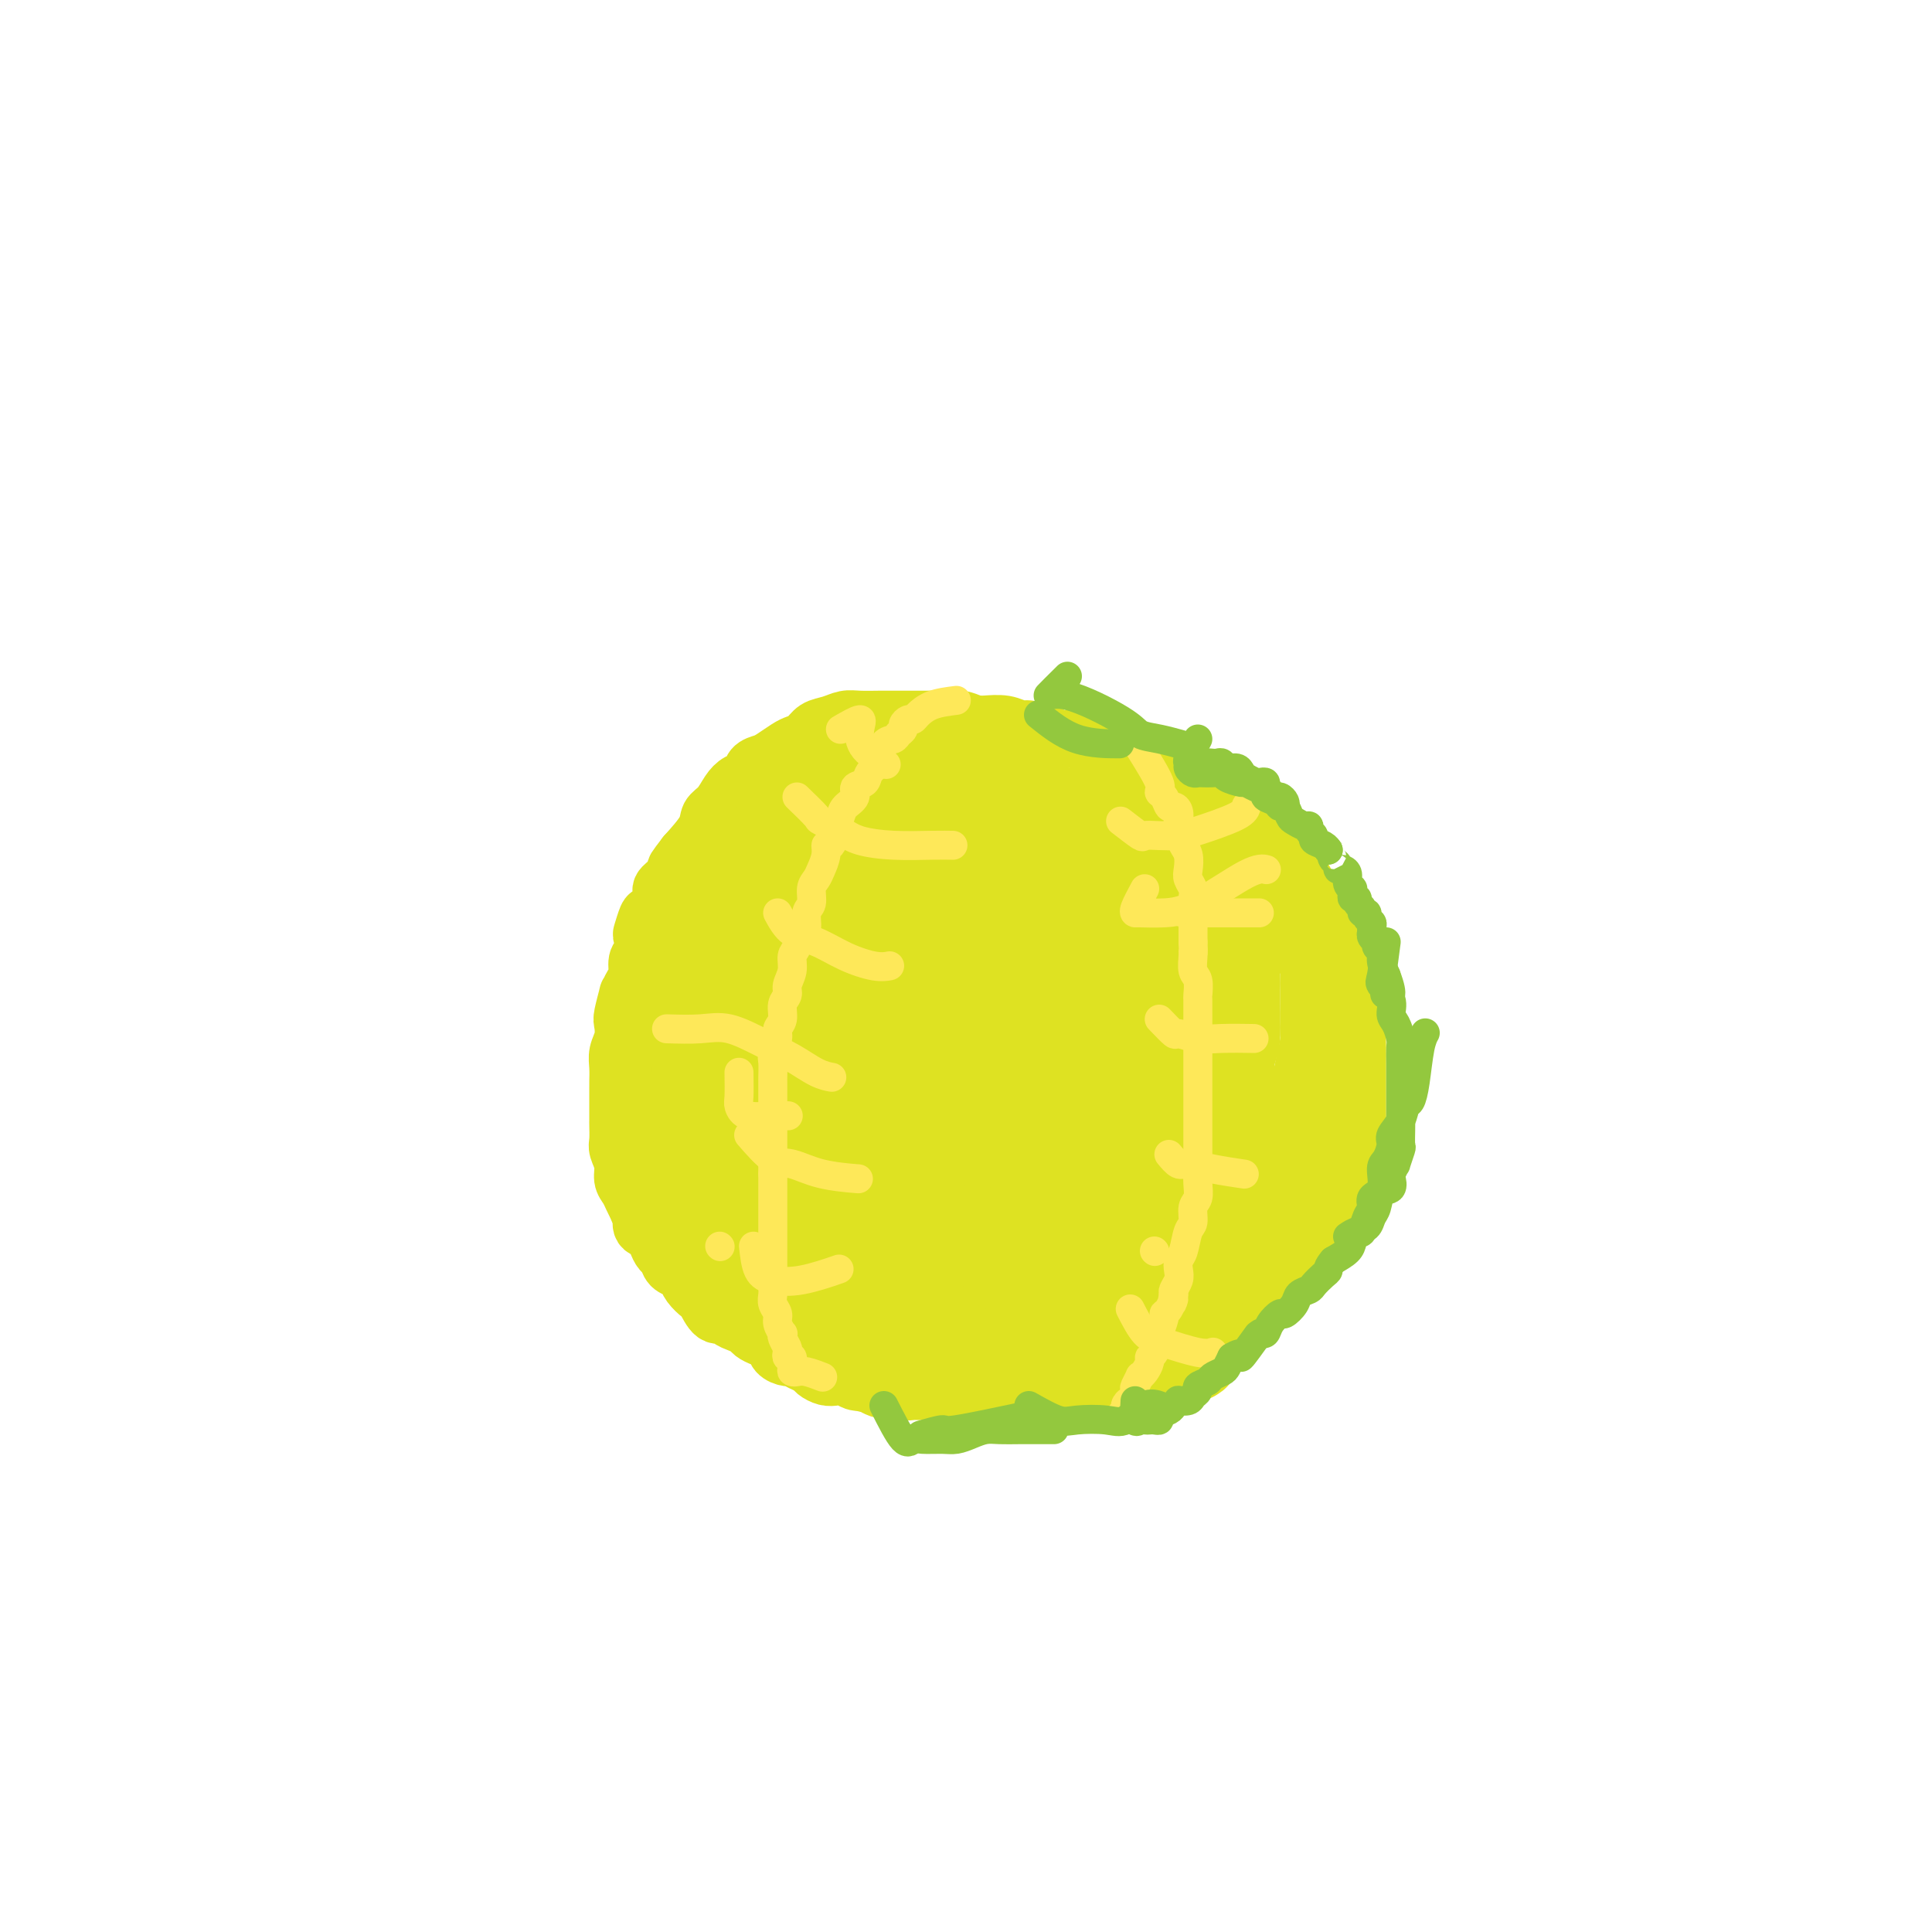 <svg viewBox='0 0 400 400' version='1.1' xmlns='http://www.w3.org/2000/svg' xmlns:xlink='http://www.w3.org/1999/xlink'><g fill='none' stroke='#DEE222' stroke-width='12' stroke-linecap='round' stroke-linejoin='round'><path d='M204,151c-1.813,-0.845 -3.627,-1.691 -5,-2c-1.373,-0.309 -2.306,-0.083 -3,0c-0.694,0.083 -1.149,0.022 -2,0c-0.851,-0.022 -2.099,-0.006 -3,0c-0.901,0.006 -1.455,0.002 -2,0c-0.545,-0.002 -1.079,-0.001 -2,0c-0.921,0.001 -2.227,0.004 -3,0c-0.773,-0.004 -1.012,-0.013 -2,0c-0.988,0.013 -2.726,0.049 -4,0c-1.274,-0.049 -2.085,-0.182 -3,0c-0.915,0.182 -1.935,0.678 -3,1c-1.065,0.322 -2.176,0.471 -3,1c-0.824,0.529 -1.361,1.437 -2,2c-0.639,0.563 -1.379,0.780 -2,1c-0.621,0.220 -1.121,0.444 -2,1c-0.879,0.556 -2.136,1.444 -3,2c-0.864,0.556 -1.334,0.781 -2,1c-0.666,0.219 -1.529,0.433 -2,1c-0.471,0.567 -0.550,1.488 -1,2c-0.450,0.512 -1.270,0.614 -2,1c-0.730,0.386 -1.370,1.057 -2,2c-0.630,0.943 -1.251,2.160 -2,3c-0.749,0.840 -1.625,1.303 -2,2c-0.375,0.697 -0.250,1.628 -1,3c-0.750,1.372 -2.375,3.186 -4,5'/><path d='M142,177c-2.593,3.370 -2.075,2.795 -2,3c0.075,0.205 -0.294,1.190 -1,2c-0.706,0.810 -1.748,1.443 -2,2c-0.252,0.557 0.286,1.036 0,2c-0.286,0.964 -1.396,2.412 -2,3c-0.604,0.588 -0.702,0.316 -1,1c-0.298,0.684 -0.797,2.323 -1,3c-0.203,0.677 -0.110,0.393 0,1c0.110,0.607 0.236,2.104 0,3c-0.236,0.896 -0.833,1.189 -1,2c-0.167,0.811 0.095,2.140 0,3c-0.095,0.860 -0.548,1.251 -1,2c-0.452,0.749 -0.905,1.856 -1,2c-0.095,0.144 0.167,-0.674 0,0c-0.167,0.674 -0.763,2.841 -1,4c-0.237,1.159 -0.116,1.311 0,2c0.116,0.689 0.227,1.914 0,3c-0.227,1.086 -0.793,2.034 -1,3c-0.207,0.966 -0.055,1.949 0,3c0.055,1.051 0.015,2.170 0,3c-0.015,0.830 -0.004,1.372 0,2c0.004,0.628 0.001,1.341 0,2c-0.001,0.659 -0.001,1.264 0,2c0.001,0.736 0.004,1.603 0,2c-0.004,0.397 -0.016,0.322 0,1c0.016,0.678 0.060,2.107 0,3c-0.060,0.893 -0.223,1.250 0,2c0.223,0.750 0.833,1.891 1,3c0.167,1.109 -0.110,2.184 0,3c0.110,0.816 0.607,1.374 1,2c0.393,0.626 0.684,1.322 1,2c0.316,0.678 0.658,1.339 1,2'/><path d='M132,250c0.874,2.507 1.060,1.775 1,2c-0.060,0.225 -0.367,1.407 0,2c0.367,0.593 1.407,0.596 2,1c0.593,0.404 0.740,1.208 1,2c0.260,0.792 0.633,1.574 1,2c0.367,0.426 0.727,0.498 1,1c0.273,0.502 0.458,1.434 1,2c0.542,0.566 1.440,0.765 2,1c0.560,0.235 0.783,0.505 1,1c0.217,0.495 0.429,1.214 1,2c0.571,0.786 1.500,1.639 2,2c0.500,0.361 0.570,0.229 1,1c0.430,0.771 1.218,2.444 2,3c0.782,0.556 1.557,-0.006 2,0c0.443,0.006 0.555,0.579 1,1c0.445,0.421 1.222,0.689 2,1c0.778,0.311 1.555,0.664 2,1c0.445,0.336 0.557,0.654 1,1c0.443,0.346 1.217,0.719 2,1c0.783,0.281 1.574,0.471 2,1c0.426,0.529 0.485,1.399 1,2c0.515,0.601 1.485,0.934 2,1c0.515,0.066 0.575,-0.136 1,0c0.425,0.136 1.216,0.611 2,1c0.784,0.389 1.561,0.692 2,1c0.439,0.308 0.540,0.622 1,1c0.460,0.378 1.278,0.819 2,1c0.722,0.181 1.348,0.100 2,0c0.652,-0.100 1.329,-0.219 2,0c0.671,0.219 1.334,0.777 2,1c0.666,0.223 1.333,0.112 2,0'/><path d='M179,286c5.153,2.388 2.535,1.358 2,1c-0.535,-0.358 1.011,-0.043 2,0c0.989,0.043 1.420,-0.186 2,0c0.580,0.186 1.309,0.786 2,1c0.691,0.214 1.344,0.043 2,0c0.656,-0.043 1.315,0.041 2,0c0.685,-0.041 1.394,-0.207 2,0c0.606,0.207 1.107,0.788 2,1c0.893,0.212 2.179,0.057 3,0c0.821,-0.057 1.177,-0.015 2,0c0.823,0.015 2.111,0.004 3,0c0.889,-0.004 1.378,-0.001 2,0c0.622,0.001 1.378,0.000 2,0c0.622,-0.000 1.110,-0.000 2,0c0.890,0.000 2.181,0.000 3,0c0.819,-0.000 1.164,-0.000 2,0c0.836,0.000 2.162,0.001 3,0c0.838,-0.001 1.187,-0.003 2,0c0.813,0.003 2.091,0.012 3,0c0.909,-0.012 1.451,-0.044 2,0c0.549,0.044 1.107,0.166 2,0c0.893,-0.166 2.122,-0.619 3,-1c0.878,-0.381 1.405,-0.690 2,-1c0.595,-0.310 1.259,-0.622 2,-1c0.741,-0.378 1.560,-0.821 2,-1c0.440,-0.179 0.502,-0.093 1,0c0.498,0.093 1.432,0.194 2,0c0.568,-0.194 0.771,-0.682 1,-1c0.229,-0.318 0.484,-0.467 1,-1c0.516,-0.533 1.293,-1.451 2,-2c0.707,-0.549 1.345,-0.728 2,-1c0.655,-0.272 1.328,-0.636 2,-1'/><path d='M246,279c3.468,-1.943 2.139,-1.801 2,-2c-0.139,-0.199 0.912,-0.739 2,-1c1.088,-0.261 2.213,-0.244 3,-1c0.787,-0.756 1.236,-2.286 2,-3c0.764,-0.714 1.842,-0.613 3,-1c1.158,-0.387 2.397,-1.262 3,-2c0.603,-0.738 0.570,-1.338 1,-2c0.430,-0.662 1.322,-1.388 2,-2c0.678,-0.612 1.141,-1.112 2,-2c0.859,-0.888 2.113,-2.163 3,-3c0.887,-0.837 1.407,-1.235 2,-2c0.593,-0.765 1.258,-1.896 2,-3c0.742,-1.104 1.562,-2.182 2,-3c0.438,-0.818 0.495,-1.377 1,-2c0.505,-0.623 1.460,-1.312 2,-2c0.540,-0.688 0.667,-1.377 1,-2c0.333,-0.623 0.874,-1.181 1,-2c0.126,-0.819 -0.162,-1.899 0,-3c0.162,-1.101 0.776,-2.224 1,-3c0.224,-0.776 0.060,-1.207 0,-2c-0.060,-0.793 -0.016,-1.948 0,-3c0.016,-1.052 0.004,-2.000 0,-3c-0.004,-1.000 -0.001,-2.053 0,-3c0.001,-0.947 0.001,-1.788 0,-3c-0.001,-1.212 -0.004,-2.795 0,-4c0.004,-1.205 0.016,-2.030 0,-3c-0.016,-0.970 -0.060,-2.083 0,-3c0.060,-0.917 0.222,-1.638 0,-3c-0.222,-1.362 -0.829,-3.367 -1,-5c-0.171,-1.633 0.094,-2.895 0,-4c-0.094,-1.105 -0.547,-2.052 -1,-3'/><path d='M279,199c-0.269,-7.497 -0.443,-3.741 -1,-3c-0.557,0.741 -1.499,-1.535 -2,-3c-0.501,-1.465 -0.561,-2.121 -1,-3c-0.439,-0.879 -1.258,-1.983 -2,-3c-0.742,-1.017 -1.408,-1.948 -2,-3c-0.592,-1.052 -1.109,-2.225 -2,-3c-0.891,-0.775 -2.154,-1.152 -3,-2c-0.846,-0.848 -1.275,-2.167 -2,-3c-0.725,-0.833 -1.747,-1.180 -3,-2c-1.253,-0.820 -2.737,-2.111 -4,-3c-1.263,-0.889 -2.304,-1.375 -3,-2c-0.696,-0.625 -1.047,-1.390 -2,-2c-0.953,-0.610 -2.509,-1.067 -4,-2c-1.491,-0.933 -2.916,-2.343 -4,-3c-1.084,-0.657 -1.826,-0.561 -3,-1c-1.174,-0.439 -2.779,-1.413 -4,-2c-1.221,-0.587 -2.059,-0.788 -3,-1c-0.941,-0.212 -1.986,-0.434 -3,-1c-1.014,-0.566 -1.999,-1.475 -3,-2c-1.001,-0.525 -2.019,-0.667 -3,-1c-0.981,-0.333 -1.925,-0.859 -3,-1c-1.075,-0.141 -2.282,0.102 -3,0c-0.718,-0.102 -0.948,-0.549 -2,-1c-1.052,-0.451 -2.925,-0.905 -4,-1c-1.075,-0.095 -1.351,0.171 -2,0c-0.649,-0.171 -1.671,-0.778 -3,-1c-1.329,-0.222 -2.964,-0.060 -4,0c-1.036,0.060 -1.471,0.016 -2,0c-0.529,-0.016 -1.151,-0.005 -2,0c-0.849,0.005 -1.924,0.002 -3,0'/><path d='M197,150c-4.220,-0.464 -2.270,-0.124 -2,0c0.270,0.124 -1.139,0.031 -2,0c-0.861,-0.031 -1.175,-0.002 -2,0c-0.825,0.002 -2.160,-0.023 -3,0c-0.840,0.023 -1.184,0.096 -2,0c-0.816,-0.096 -2.105,-0.360 -3,0c-0.895,0.360 -1.395,1.343 -2,2c-0.605,0.657 -1.315,0.986 -2,1c-0.685,0.014 -1.343,-0.287 -2,0c-0.657,0.287 -1.311,1.162 -2,2c-0.689,0.838 -1.411,1.641 -2,2c-0.589,0.359 -1.045,0.275 -2,1c-0.955,0.725 -2.411,2.258 -3,3c-0.589,0.742 -0.313,0.693 -1,1c-0.687,0.307 -2.337,0.969 -3,2c-0.663,1.031 -0.337,2.430 -1,3c-0.663,0.570 -2.314,0.312 -3,1c-0.686,0.688 -0.407,2.324 -1,3c-0.593,0.676 -2.060,0.394 -3,1c-0.940,0.606 -1.355,2.101 -2,3c-0.645,0.899 -1.520,1.204 -2,2c-0.480,0.796 -0.566,2.085 -1,3c-0.434,0.915 -1.216,1.457 -2,2c-0.784,0.543 -1.571,1.089 -2,2c-0.429,0.911 -0.500,2.188 -1,3c-0.500,0.812 -1.429,1.158 -2,2c-0.571,0.842 -0.786,2.182 -1,3c-0.214,0.818 -0.429,1.116 -1,2c-0.571,0.884 -1.500,2.353 -2,3c-0.500,0.647 -0.571,0.470 -1,1c-0.429,0.530 -1.214,1.765 -2,3'/><path d='M137,201c-4.134,6.054 -0.968,2.689 0,2c0.968,-0.689 -0.262,1.299 -1,3c-0.738,1.701 -0.982,3.116 -1,4c-0.018,0.884 0.191,1.238 0,2c-0.191,0.762 -0.783,1.933 -1,3c-0.217,1.067 -0.058,2.032 0,3c0.058,0.968 0.016,1.940 0,3c-0.016,1.060 -0.004,2.208 0,3c0.004,0.792 0.001,1.228 0,2c-0.001,0.772 -0.000,1.879 0,3c0.000,1.121 -0.000,2.255 0,3c0.000,0.745 0.002,1.100 0,2c-0.002,0.900 -0.007,2.343 0,3c0.007,0.657 0.027,0.527 0,1c-0.027,0.473 -0.100,1.550 0,2c0.100,0.450 0.373,0.275 1,1c0.627,0.725 1.608,2.350 2,3c0.392,0.650 0.196,0.325 0,0'/></g>
<g fill='none' stroke='#DEE222' stroke-width='20' stroke-linecap='round' stroke-linejoin='round'><path d='M221,175c-1.104,-2.840 -2.208,-5.680 -4,-7c-1.792,-1.320 -4.272,-1.121 -7,-1c-2.728,0.121 -5.702,0.162 -9,0c-3.298,-0.162 -6.918,-0.527 -10,0c-3.082,0.527 -5.625,1.946 -8,4c-2.375,2.054 -4.583,4.742 -7,8c-2.417,3.258 -5.043,7.086 -7,10c-1.957,2.914 -3.243,4.915 -4,8c-0.757,3.085 -0.984,7.256 -1,11c-0.016,3.744 0.178,7.063 0,10c-0.178,2.937 -0.728,5.493 0,8c0.728,2.507 2.732,4.964 5,7c2.268,2.036 4.798,3.652 8,5c3.202,1.348 7.074,2.428 11,3c3.926,0.572 7.905,0.636 12,0c4.095,-0.636 8.306,-1.974 12,-4c3.694,-2.026 6.870,-4.741 10,-7c3.130,-2.259 6.214,-4.061 8,-6c1.786,-1.939 2.274,-4.015 3,-6c0.726,-1.985 1.690,-3.880 2,-5c0.310,-1.120 -0.035,-1.464 0,-2c0.035,-0.536 0.451,-1.263 0,-3c-0.451,-1.737 -1.769,-4.482 -4,-7c-2.231,-2.518 -5.374,-4.808 -8,-7c-2.626,-2.192 -4.734,-4.286 -8,-6c-3.266,-1.714 -7.689,-3.047 -11,-4c-3.311,-0.953 -5.509,-1.526 -9,-2c-3.491,-0.474 -8.276,-0.849 -12,0c-3.724,0.849 -6.387,2.921 -9,5c-2.613,2.079 -5.175,4.165 -7,7c-1.825,2.835 -2.912,6.417 -4,10'/><path d='M163,204c-1.046,3.073 -1.661,5.755 -2,9c-0.339,3.245 -0.404,7.054 0,10c0.404,2.946 1.275,5.028 3,7c1.725,1.972 4.304,3.832 7,5c2.696,1.168 5.511,1.643 9,2c3.489,0.357 7.654,0.595 12,0c4.346,-0.595 8.873,-2.023 13,-4c4.127,-1.977 7.855,-4.504 10,-6c2.145,-1.496 2.708,-1.962 5,-4c2.292,-2.038 6.314,-5.648 8,-8c1.686,-2.352 1.037,-3.446 1,-5c-0.037,-1.554 0.538,-3.569 0,-6c-0.538,-2.431 -2.190,-5.277 -4,-7c-1.810,-1.723 -3.780,-2.324 -5,-3c-1.220,-0.676 -1.692,-1.426 -5,-2c-3.308,-0.574 -9.453,-0.973 -15,-1c-5.547,-0.027 -10.497,0.319 -15,2c-4.503,1.681 -8.561,4.697 -12,8c-3.439,3.303 -6.261,6.892 -8,10c-1.739,3.108 -2.396,5.735 -3,8c-0.604,2.265 -1.157,4.167 -1,6c0.157,1.833 1.023,3.597 3,5c1.977,1.403 5.066,2.446 10,3c4.934,0.554 11.712,0.619 16,0c4.288,-0.619 6.086,-1.920 8,-3c1.914,-1.080 3.943,-1.937 8,-4c4.057,-2.063 10.143,-5.333 15,-8c4.857,-2.667 8.484,-4.732 11,-7c2.516,-2.268 3.920,-4.737 5,-7c1.080,-2.263 1.836,-4.318 2,-6c0.164,-1.682 -0.264,-2.991 -3,-5c-2.736,-2.009 -7.782,-4.717 -11,-6c-3.218,-1.283 -4.609,-1.142 -6,-1'/><path d='M219,186c-7.335,-0.771 -17.172,0.803 -24,4c-6.828,3.197 -10.648,8.019 -14,12c-3.352,3.981 -6.238,7.123 -8,10c-1.762,2.877 -2.402,5.489 -3,8c-0.598,2.511 -1.156,4.919 0,7c1.156,2.081 4.025,3.833 7,5c2.975,1.167 6.055,1.748 11,2c4.945,0.252 11.757,0.175 16,0c4.243,-0.175 5.919,-0.449 8,-1c2.081,-0.551 4.566,-1.380 7,-3c2.434,-1.620 4.816,-4.033 7,-6c2.184,-1.967 4.169,-3.490 5,-5c0.831,-1.510 0.507,-3.008 0,-4c-0.507,-0.992 -1.199,-1.480 -2,-2c-0.801,-0.520 -1.712,-1.074 -4,-2c-2.288,-0.926 -5.953,-2.223 -10,-3c-4.047,-0.777 -8.475,-1.032 -13,-1c-4.525,0.032 -9.145,0.351 -12,1c-2.855,0.649 -3.943,1.629 -5,2c-1.057,0.371 -2.084,0.133 -4,1c-1.916,0.867 -4.722,2.839 -6,4c-1.278,1.161 -1.028,1.513 -1,2c0.028,0.487 -0.167,1.111 0,2c0.167,0.889 0.695,2.044 3,3c2.305,0.956 6.389,1.712 11,2c4.611,0.288 9.751,0.109 15,0c5.249,-0.109 10.608,-0.147 15,-1c4.392,-0.853 7.819,-2.523 11,-4c3.181,-1.477 6.118,-2.763 8,-4c1.882,-1.237 2.711,-2.424 3,-3c0.289,-0.576 0.039,-0.540 0,-1c-0.039,-0.460 0.132,-1.417 0,-2c-0.132,-0.583 -0.566,-0.791 -1,-1'/><path d='M239,208c-0.263,-1.246 -1.920,-0.859 -4,-2c-2.080,-1.141 -4.583,-3.808 -8,-6c-3.417,-2.192 -7.748,-3.909 -12,-5c-4.252,-1.091 -8.424,-1.556 -13,-2c-4.576,-0.444 -9.555,-0.868 -13,-1c-3.445,-0.132 -5.357,0.028 -8,0c-2.643,-0.028 -6.018,-0.244 -8,0c-1.982,0.244 -2.572,0.948 -3,2c-0.428,1.052 -0.694,2.454 -1,4c-0.306,1.546 -0.652,3.237 0,5c0.652,1.763 2.302,3.598 4,5c1.698,1.402 3.445,2.371 6,3c2.555,0.629 5.920,0.918 8,1c2.080,0.082 2.876,-0.043 4,0c1.124,0.043 2.577,0.254 4,0c1.423,-0.254 2.815,-0.972 4,-2c1.185,-1.028 2.164,-2.364 3,-4c0.836,-1.636 1.531,-3.571 2,-5c0.469,-1.429 0.714,-2.353 1,-4c0.286,-1.647 0.612,-4.019 1,-6c0.388,-1.981 0.836,-3.572 1,-5c0.164,-1.428 0.044,-2.692 0,-4c-0.044,-1.308 -0.012,-2.660 0,-4c0.012,-1.340 0.003,-2.667 0,-4c-0.003,-1.333 0.001,-2.673 0,-4c-0.001,-1.327 -0.007,-2.642 0,-4c0.007,-1.358 0.027,-2.760 0,-4c-0.027,-1.240 -0.100,-2.318 0,-3c0.100,-0.682 0.372,-0.967 0,-1c-0.372,-0.033 -1.388,0.187 -2,0c-0.612,-0.187 -0.819,-0.781 -1,-1c-0.181,-0.219 -0.338,-0.063 -1,0c-0.662,0.063 -1.831,0.031 -3,0'/><path d='M200,157c-1.575,-0.362 -2.012,-0.267 -3,0c-0.988,0.267 -2.525,0.707 -4,1c-1.475,0.293 -2.887,0.437 -4,1c-1.113,0.563 -1.928,1.543 -3,2c-1.072,0.457 -2.400,0.392 -4,1c-1.600,0.608 -3.471,1.888 -5,3c-1.529,1.112 -2.716,2.054 -4,3c-1.284,0.946 -2.664,1.894 -4,3c-1.336,1.106 -2.628,2.368 -4,4c-1.372,1.632 -2.826,3.634 -4,5c-1.174,1.366 -2.069,2.094 -3,3c-0.931,0.906 -1.897,1.988 -3,3c-1.103,1.012 -2.342,1.952 -3,3c-0.658,1.048 -0.736,2.204 -1,3c-0.264,0.796 -0.716,1.231 -1,2c-0.284,0.769 -0.402,1.871 -1,3c-0.598,1.129 -1.677,2.283 -2,3c-0.323,0.717 0.111,0.996 0,2c-0.111,1.004 -0.765,2.735 -1,4c-0.235,1.265 -0.049,2.066 0,3c0.049,0.934 -0.039,2.001 0,3c0.039,0.999 0.207,1.931 0,3c-0.207,1.069 -0.787,2.276 -1,3c-0.213,0.724 -0.057,0.964 0,2c0.057,1.036 0.015,2.868 0,4c-0.015,1.132 -0.004,1.562 0,2c0.004,0.438 0.001,0.882 0,2c-0.001,1.118 -0.000,2.908 0,4c0.000,1.092 0.000,1.486 0,2c-0.000,0.514 -0.000,1.147 0,2c0.000,0.853 0.000,1.927 0,3'/><path d='M145,239c-0.154,5.414 -0.037,2.447 0,2c0.037,-0.447 -0.004,1.624 0,3c0.004,1.376 0.053,2.058 0,3c-0.053,0.942 -0.207,2.144 0,3c0.207,0.856 0.776,1.366 1,2c0.224,0.634 0.103,1.392 0,2c-0.103,0.608 -0.187,1.067 0,2c0.187,0.933 0.647,2.340 1,3c0.353,0.660 0.601,0.572 1,1c0.399,0.428 0.951,1.371 1,2c0.049,0.629 -0.404,0.942 0,1c0.404,0.058 1.666,-0.139 2,0c0.334,0.139 -0.261,0.616 0,1c0.261,0.384 1.378,0.677 2,1c0.622,0.323 0.748,0.677 1,1c0.252,0.323 0.631,0.615 1,1c0.369,0.385 0.728,0.862 1,1c0.272,0.138 0.458,-0.065 1,0c0.542,0.065 1.441,0.397 2,1c0.559,0.603 0.779,1.476 1,2c0.221,0.524 0.444,0.700 1,1c0.556,0.300 1.443,0.724 2,1c0.557,0.276 0.782,0.402 1,1c0.218,0.598 0.429,1.666 1,2c0.571,0.334 1.504,-0.065 2,0c0.496,0.065 0.556,0.596 1,1c0.444,0.404 1.271,0.683 2,1c0.729,0.317 1.360,0.673 2,1c0.640,0.327 1.288,0.627 2,1c0.712,0.373 1.489,0.821 2,1c0.511,0.179 0.755,0.090 1,0'/><path d='M177,281c4.917,2.935 3.209,0.771 3,0c-0.209,-0.771 1.083,-0.150 2,0c0.917,0.150 1.461,-0.171 2,0c0.539,0.171 1.074,0.834 2,1c0.926,0.166 2.242,-0.166 3,0c0.758,0.166 0.958,0.828 2,1c1.042,0.172 2.925,-0.146 4,0c1.075,0.146 1.341,0.757 2,1c0.659,0.243 1.713,0.118 3,0c1.287,-0.118 2.809,-0.228 4,0c1.191,0.228 2.051,0.793 3,1c0.949,0.207 1.986,0.055 3,0c1.014,-0.055 2.004,-0.015 3,0c0.996,0.015 1.999,0.004 3,0c1.001,-0.004 1.999,-0.001 3,0c1.001,0.001 2.005,0.001 3,0c0.995,-0.001 1.982,-0.001 3,0c1.018,0.001 2.068,0.003 3,0c0.932,-0.003 1.746,-0.013 3,0c1.254,0.013 2.949,0.047 4,0c1.051,-0.047 1.458,-0.177 3,-1c1.542,-0.823 4.218,-2.341 6,-3c1.782,-0.659 2.669,-0.460 3,-1c0.331,-0.540 0.105,-1.819 1,-3c0.895,-1.181 2.912,-2.263 4,-3c1.088,-0.737 1.247,-1.128 2,-2c0.753,-0.872 2.099,-2.223 3,-3c0.901,-0.777 1.358,-0.978 2,-2c0.642,-1.022 1.469,-2.863 2,-4c0.531,-1.137 0.765,-1.568 1,-2'/><path d='M262,261c2.643,-3.480 1.750,-2.682 2,-3c0.250,-0.318 1.643,-1.754 2,-3c0.357,-1.246 -0.321,-2.304 0,-3c0.321,-0.696 1.640,-1.032 2,-2c0.360,-0.968 -0.240,-2.569 0,-4c0.240,-1.431 1.321,-2.692 2,-4c0.679,-1.308 0.955,-2.663 1,-4c0.045,-1.337 -0.142,-2.658 0,-4c0.142,-1.342 0.612,-2.707 1,-4c0.388,-1.293 0.692,-2.513 1,-4c0.308,-1.487 0.618,-3.241 1,-5c0.382,-1.759 0.834,-3.524 1,-5c0.166,-1.476 0.045,-2.665 0,-4c-0.045,-1.335 -0.014,-2.818 0,-4c0.014,-1.182 0.011,-2.064 0,-3c-0.011,-0.936 -0.029,-1.927 0,-3c0.029,-1.073 0.107,-2.230 0,-3c-0.107,-0.770 -0.399,-1.155 -1,-2c-0.601,-0.845 -1.511,-2.152 -2,-3c-0.489,-0.848 -0.557,-1.238 -1,-2c-0.443,-0.762 -1.262,-1.895 -2,-3c-0.738,-1.105 -1.394,-2.180 -2,-3c-0.606,-0.820 -1.162,-1.385 -2,-2c-0.838,-0.615 -1.958,-1.282 -3,-2c-1.042,-0.718 -2.007,-1.488 -3,-2c-0.993,-0.512 -2.015,-0.767 -3,-1c-0.985,-0.233 -1.934,-0.444 -3,-1c-1.066,-0.556 -2.248,-1.457 -3,-2c-0.752,-0.543 -1.072,-0.726 -2,-1c-0.928,-0.274 -2.464,-0.637 -4,-1'/><path d='M244,174c-3.864,-1.936 -3.025,-1.776 -3,-2c0.025,-0.224 -0.763,-0.830 -2,-1c-1.237,-0.170 -2.921,0.098 -4,0c-1.079,-0.098 -1.553,-0.562 -2,-1c-0.447,-0.438 -0.866,-0.849 -2,-1c-1.134,-0.151 -2.982,-0.040 -4,0c-1.018,0.040 -1.207,0.011 -2,0c-0.793,-0.011 -2.190,-0.003 -3,0c-0.810,0.003 -1.035,-0.000 -2,0c-0.965,0.000 -2.672,0.003 -4,0c-1.328,-0.003 -2.276,-0.011 -3,0c-0.724,0.011 -1.224,0.040 -2,0c-0.776,-0.040 -1.827,-0.151 -3,0c-1.173,0.151 -2.468,0.564 -3,1c-0.532,0.436 -0.302,0.895 -1,1c-0.698,0.105 -2.323,-0.143 -3,0c-0.677,0.143 -0.407,0.676 -1,1c-0.593,0.324 -2.050,0.439 -3,1c-0.950,0.561 -1.394,1.568 -2,2c-0.606,0.432 -1.374,0.290 -2,1c-0.626,0.710 -1.112,2.273 -2,3c-0.888,0.727 -2.180,0.620 -3,1c-0.820,0.380 -1.167,1.248 -2,2c-0.833,0.752 -2.151,1.387 -3,2c-0.849,0.613 -1.227,1.205 -2,2c-0.773,0.795 -1.939,1.793 -3,3c-1.061,1.207 -2.016,2.622 -3,4c-0.984,1.378 -1.996,2.717 -3,4c-1.004,1.283 -2.001,2.509 -3,4c-0.999,1.491 -1.999,3.245 -3,5'/><path d='M166,206c-3.165,4.053 -2.578,3.185 -3,4c-0.422,0.815 -1.853,3.313 -3,5c-1.147,1.687 -2.009,2.562 -3,4c-0.991,1.438 -2.112,3.438 -3,5c-0.888,1.562 -1.544,2.687 -2,4c-0.456,1.313 -0.711,2.813 -1,4c-0.289,1.187 -0.613,2.062 -1,3c-0.387,0.938 -0.836,1.938 -1,3c-0.164,1.062 -0.041,2.185 0,3c0.041,0.815 0.000,1.321 0,2c-0.000,0.679 0.040,1.532 0,2c-0.040,0.468 -0.161,0.552 0,1c0.161,0.448 0.605,1.261 1,2c0.395,0.739 0.743,1.405 1,2c0.257,0.595 0.424,1.118 1,2c0.576,0.882 1.562,2.124 2,3c0.438,0.876 0.329,1.386 1,2c0.671,0.614 2.122,1.333 3,2c0.878,0.667 1.184,1.283 2,2c0.816,0.717 2.142,1.535 3,2c0.858,0.465 1.249,0.576 2,1c0.751,0.424 1.862,1.160 3,2c1.138,0.840 2.301,1.783 3,2c0.699,0.217 0.933,-0.293 2,0c1.067,0.293 2.968,1.388 4,2c1.032,0.612 1.194,0.741 2,1c0.806,0.259 2.257,0.647 3,1c0.743,0.353 0.777,0.672 2,1c1.223,0.328 3.635,0.665 5,1c1.365,0.335 1.682,0.667 2,1'/><path d='M191,275c5.089,2.083 3.812,1.290 4,1c0.188,-0.290 1.842,-0.079 3,0c1.158,0.079 1.820,0.024 3,0c1.180,-0.024 2.878,-0.017 4,0c1.122,0.017 1.670,0.046 3,0c1.330,-0.046 3.444,-0.165 5,0c1.556,0.165 2.554,0.614 4,0c1.446,-0.614 3.339,-2.290 5,-3c1.661,-0.710 3.090,-0.455 5,-1c1.910,-0.545 4.301,-1.891 6,-3c1.699,-1.109 2.706,-1.979 4,-3c1.294,-1.021 2.875,-2.191 4,-3c1.125,-0.809 1.794,-1.256 3,-2c1.206,-0.744 2.950,-1.783 4,-3c1.050,-1.217 1.406,-2.611 2,-4c0.594,-1.389 1.426,-2.772 2,-4c0.574,-1.228 0.890,-2.299 1,-3c0.110,-0.701 0.015,-1.032 0,-2c-0.015,-0.968 0.048,-2.575 0,-4c-0.048,-1.425 -0.209,-2.670 0,-4c0.209,-1.330 0.788,-2.745 1,-4c0.212,-1.255 0.056,-2.348 0,-3c-0.056,-0.652 -0.011,-0.862 0,-2c0.011,-1.138 -0.011,-3.204 0,-4c0.011,-0.796 0.056,-0.324 0,-1c-0.056,-0.676 -0.211,-2.502 0,-4c0.211,-1.498 0.789,-2.670 1,-4c0.211,-1.330 0.057,-2.818 0,-4c-0.057,-1.182 -0.015,-2.059 0,-3c0.015,-0.941 0.004,-1.946 0,-3c-0.004,-1.054 -0.001,-2.158 0,-3c0.001,-0.842 0.001,-1.421 0,-2'/><path d='M255,200c0.370,-7.906 0.294,-4.171 0,-3c-0.294,1.171 -0.808,-0.222 -1,-1c-0.192,-0.778 -0.062,-0.941 -1,-1c-0.938,-0.059 -2.942,-0.014 -4,0c-1.058,0.014 -1.168,-0.004 -2,0c-0.832,0.004 -2.386,0.032 -3,0c-0.614,-0.032 -0.289,-0.122 -1,0c-0.711,0.122 -2.458,0.455 -4,1c-1.542,0.545 -2.879,1.301 -4,2c-1.121,0.699 -2.025,1.341 -3,2c-0.975,0.659 -2.020,1.335 -3,2c-0.980,0.665 -1.894,1.321 -3,2c-1.106,0.679 -2.405,1.383 -4,2c-1.595,0.617 -3.486,1.148 -6,2c-2.514,0.852 -5.651,2.024 -8,3c-2.349,0.976 -3.909,1.755 -6,3c-2.091,1.245 -4.713,2.956 -7,4c-2.287,1.044 -4.241,1.419 -6,2c-1.759,0.581 -3.325,1.367 -5,2c-1.675,0.633 -3.461,1.114 -5,2c-1.539,0.886 -2.832,2.177 -4,3c-1.168,0.823 -2.212,1.178 -3,2c-0.788,0.822 -1.321,2.111 -2,3c-0.679,0.889 -1.502,1.377 -2,2c-0.498,0.623 -0.669,1.379 -1,2c-0.331,0.621 -0.821,1.107 -1,2c-0.179,0.893 -0.046,2.193 0,3c0.046,0.807 0.004,1.119 0,2c-0.004,0.881 0.030,2.329 0,3c-0.030,0.671 -0.123,0.565 0,1c0.123,0.435 0.464,1.410 1,2c0.536,0.590 1.268,0.795 2,1'/><path d='M169,250c1.274,1.973 2.960,0.907 4,1c1.040,0.093 1.434,1.345 2,2c0.566,0.655 1.305,0.712 2,1c0.695,0.288 1.347,0.808 2,1c0.653,0.192 1.307,0.057 2,0c0.693,-0.057 1.425,-0.036 2,0c0.575,0.036 0.992,0.088 2,0c1.008,-0.088 2.607,-0.317 4,0c1.393,0.317 2.579,1.180 4,2c1.421,0.820 3.078,1.597 5,2c1.922,0.403 4.110,0.434 6,1c1.890,0.566 3.483,1.668 5,2c1.517,0.332 2.957,-0.107 4,0c1.043,0.107 1.689,0.759 3,1c1.311,0.241 3.289,0.070 5,0c1.711,-0.070 3.157,-0.040 5,0c1.843,0.040 4.084,0.089 6,0c1.916,-0.089 3.507,-0.316 5,-1c1.493,-0.684 2.887,-1.825 4,-3c1.113,-1.175 1.944,-2.383 3,-4c1.056,-1.617 2.335,-3.642 3,-5c0.665,-1.358 0.714,-2.050 1,-3c0.286,-0.950 0.810,-2.157 1,-3c0.190,-0.843 0.047,-1.322 0,-2c-0.047,-0.678 0.001,-1.555 0,-2c-0.001,-0.445 -0.051,-0.459 0,-1c0.051,-0.541 0.202,-1.609 0,-2c-0.202,-0.391 -0.758,-0.105 -1,0c-0.242,0.105 -0.169,0.028 -1,0c-0.831,-0.028 -2.567,-0.006 -3,0c-0.433,0.006 0.436,-0.004 0,0c-0.436,0.004 -2.179,0.022 -3,0c-0.821,-0.022 -0.721,-0.083 -1,0c-0.279,0.083 -0.937,0.309 -2,1c-1.063,0.691 -2.532,1.845 -4,3'/><path d='M234,241c-2.744,0.464 -2.103,-0.375 -3,0c-0.897,0.375 -3.332,1.965 -5,3c-1.668,1.035 -2.570,1.513 -4,2c-1.430,0.487 -3.388,0.981 -5,2c-1.612,1.019 -2.877,2.564 -4,4c-1.123,1.436 -2.104,2.763 -3,4c-0.896,1.237 -1.708,2.383 -2,3c-0.292,0.617 -0.064,0.705 0,1c0.064,0.295 -0.035,0.798 0,1c0.035,0.202 0.205,0.103 1,0c0.795,-0.103 2.214,-0.210 4,-1c1.786,-0.790 3.939,-2.262 7,-4c3.061,-1.738 7.030,-3.740 11,-6c3.970,-2.260 7.940,-4.777 11,-7c3.060,-2.223 5.211,-4.151 7,-6c1.789,-1.849 3.218,-3.619 4,-5c0.782,-1.381 0.917,-2.373 1,-3c0.083,-0.627 0.115,-0.889 0,-1c-0.115,-0.111 -0.377,-0.073 -1,0c-0.623,0.073 -1.609,0.179 -3,0c-1.391,-0.179 -3.188,-0.645 -5,0c-1.812,0.645 -3.638,2.400 -6,4c-2.362,1.600 -5.260,3.045 -8,5c-2.740,1.955 -5.321,4.419 -7,6c-1.679,1.581 -2.455,2.280 -3,3c-0.545,0.720 -0.857,1.461 -1,2c-0.143,0.539 -0.115,0.876 0,1c0.115,0.124 0.319,0.035 1,0c0.681,-0.035 1.841,-0.018 3,0'/><path d='M224,249c1.321,0.080 2.623,0.279 4,0c1.377,-0.279 2.829,-1.037 4,-2c1.171,-0.963 2.060,-2.130 4,-4c1.940,-1.870 4.931,-4.443 7,-7c2.069,-2.557 3.218,-5.097 5,-8c1.782,-2.903 4.199,-6.167 5,-9c0.801,-2.833 -0.013,-5.234 0,-7c0.013,-1.766 0.854,-2.896 1,-5c0.146,-2.104 -0.402,-5.183 -1,-7c-0.598,-1.817 -1.245,-2.374 -2,-3c-0.755,-0.626 -1.617,-1.321 -2,-2c-0.383,-0.679 -0.287,-1.341 -1,-2c-0.713,-0.659 -2.233,-1.313 -3,-2c-0.767,-0.687 -0.780,-1.406 -1,-2c-0.220,-0.594 -0.649,-1.062 -1,-2c-0.351,-0.938 -0.626,-2.345 -1,-3c-0.374,-0.655 -0.847,-0.559 -1,-1c-0.153,-0.441 0.014,-1.421 0,-2c-0.014,-0.579 -0.211,-0.757 0,-1c0.211,-0.243 0.829,-0.551 1,0c0.171,0.551 -0.105,1.963 0,3c0.105,1.037 0.592,1.701 1,3c0.408,1.299 0.738,3.235 1,5c0.262,1.765 0.455,3.360 1,5c0.545,1.640 1.441,3.326 2,5c0.559,1.674 0.779,3.337 1,5'/><path d='M248,206c1.082,4.715 0.286,4.004 0,5c-0.286,0.996 -0.063,3.701 0,6c0.063,2.299 -0.035,4.194 0,7c0.035,2.806 0.202,6.525 0,10c-0.202,3.475 -0.772,6.707 -1,8c-0.228,1.293 -0.114,0.646 0,0'/></g>
<g fill='none' stroke='#FEE859' stroke-width='6' stroke-linecap='round' stroke-linejoin='round'><path d='M236,155c1.714,2.746 3.429,5.492 4,7c0.571,1.508 -0.001,1.779 0,2c0.001,0.221 0.575,0.392 1,1c0.425,0.608 0.701,1.652 1,2c0.299,0.348 0.620,-0.001 1,0c0.380,0.001 0.819,0.353 1,1c0.181,0.647 0.105,1.590 0,2c-0.105,0.410 -0.238,0.288 0,1c0.238,0.712 0.847,2.260 1,3c0.153,0.740 -0.151,0.674 0,1c0.151,0.326 0.759,1.045 1,2c0.241,0.955 0.117,2.146 0,3c-0.117,0.854 -0.228,1.369 0,2c0.228,0.631 0.793,1.376 1,2c0.207,0.624 0.055,1.126 0,2c-0.055,0.874 -0.015,2.121 0,3c0.015,0.879 0.004,1.391 0,2c-0.004,0.609 -0.001,1.317 0,2c0.001,0.683 0.001,1.342 0,2'/><path d='M247,195c0.150,3.220 0.026,2.271 0,2c-0.026,-0.271 0.046,0.135 0,1c-0.046,0.865 -0.208,2.190 0,3c0.208,0.810 0.788,1.104 1,2c0.212,0.896 0.057,2.394 0,3c-0.057,0.606 -0.015,0.322 0,1c0.015,0.678 0.004,2.320 0,3c-0.004,0.680 -0.001,0.398 0,1c0.001,0.602 0.000,2.086 0,3c-0.000,0.914 -0.000,1.257 0,2c0.000,0.743 0.000,1.887 0,3c-0.000,1.113 -0.000,2.194 0,3c0.000,0.806 0.000,1.336 0,2c-0.000,0.664 -0.000,1.461 0,3c0.000,1.539 0.000,3.819 0,5c-0.000,1.181 -0.000,1.264 0,2c0.000,0.736 0.001,2.127 0,3c-0.001,0.873 -0.004,1.230 0,2c0.004,0.770 0.016,1.954 0,3c-0.016,1.046 -0.060,1.955 0,3c0.060,1.045 0.224,2.227 0,3c-0.224,0.773 -0.834,1.138 -1,2c-0.166,0.862 0.113,2.223 0,3c-0.113,0.777 -0.618,0.970 -1,2c-0.382,1.030 -0.642,2.895 -1,4c-0.358,1.105 -0.814,1.448 -1,2c-0.186,0.552 -0.101,1.313 0,2c0.101,0.687 0.220,1.300 0,2c-0.220,0.700 -0.777,1.486 -1,2c-0.223,0.514 -0.111,0.757 0,1'/><path d='M243,268c-0.730,3.214 -0.056,1.251 0,1c0.056,-0.251 -0.506,1.212 -1,2c-0.494,0.788 -0.920,0.901 -1,1c-0.080,0.099 0.185,0.184 0,1c-0.185,0.816 -0.819,2.364 -1,3c-0.181,0.636 0.092,0.359 0,1c-0.092,0.641 -0.551,2.200 -1,3c-0.449,0.800 -0.890,0.839 -1,1c-0.110,0.161 0.110,0.442 0,1c-0.110,0.558 -0.552,1.391 -1,2c-0.448,0.609 -0.904,0.994 -1,1c-0.096,0.006 0.168,-0.367 0,0c-0.168,0.367 -0.767,1.474 -1,2c-0.233,0.526 -0.100,0.470 0,1c0.100,0.530 0.166,1.647 0,2c-0.166,0.353 -0.565,-0.059 -1,0c-0.435,0.059 -0.905,0.590 -1,1c-0.095,0.410 0.184,0.698 0,1c-0.184,0.302 -0.833,0.617 -1,1c-0.167,0.383 0.147,0.834 0,1c-0.147,0.166 -0.756,0.047 -1,0c-0.244,-0.047 -0.122,-0.024 0,0'/><path d='M198,145c-1.798,0.228 -3.596,0.456 -5,1c-1.404,0.544 -2.414,1.403 -3,2c-0.586,0.597 -0.749,0.933 -1,1c-0.251,0.067 -0.591,-0.136 -1,0c-0.409,0.136 -0.886,0.612 -1,1c-0.114,0.388 0.137,0.689 0,1c-0.137,0.311 -0.662,0.632 -1,1c-0.338,0.368 -0.490,0.784 -1,1c-0.510,0.216 -1.378,0.233 -2,1c-0.622,0.767 -0.998,2.285 -1,3c-0.002,0.715 0.369,0.628 0,1c-0.369,0.372 -1.479,1.202 -2,2c-0.521,0.798 -0.454,1.565 -1,2c-0.546,0.435 -1.704,0.539 -2,1c-0.296,0.461 0.271,1.278 0,2c-0.271,0.722 -1.381,1.348 -2,2c-0.619,0.652 -0.748,1.329 -1,2c-0.252,0.671 -0.626,1.335 -1,2'/><path d='M173,171c-2.122,3.287 -0.428,1.006 0,1c0.428,-0.006 -0.410,2.264 -1,3c-0.590,0.736 -0.933,-0.061 -1,0c-0.067,0.061 0.141,0.979 0,2c-0.141,1.021 -0.630,2.145 -1,3c-0.370,0.855 -0.620,1.441 -1,2c-0.380,0.559 -0.889,1.089 -1,2c-0.111,0.911 0.178,2.201 0,3c-0.178,0.799 -0.822,1.105 -1,2c-0.178,0.895 0.111,2.378 0,3c-0.111,0.622 -0.622,0.383 -1,1c-0.378,0.617 -0.622,2.091 -1,3c-0.378,0.909 -0.890,1.254 -1,2c-0.110,0.746 0.182,1.894 0,3c-0.182,1.106 -0.837,2.169 -1,3c-0.163,0.831 0.168,1.429 0,2c-0.168,0.571 -0.833,1.116 -1,2c-0.167,0.884 0.166,2.108 0,3c-0.166,0.892 -0.829,1.451 -1,2c-0.171,0.549 0.150,1.087 0,2c-0.150,0.913 -0.772,2.201 -1,3c-0.228,0.799 -0.061,1.110 0,2c0.061,0.890 0.016,2.359 0,3c-0.016,0.641 -0.004,0.455 0,1c0.004,0.545 0.001,1.822 0,3c-0.001,1.178 -0.000,2.258 0,3c0.000,0.742 0.000,1.146 0,2c-0.000,0.854 -0.000,2.157 0,3c0.000,0.843 0.000,1.227 0,2c-0.000,0.773 -0.000,1.935 0,3c0.000,1.065 0.000,2.032 0,3'/><path d='M160,243c-0.000,4.452 -0.000,3.084 0,3c0.000,-0.084 0.000,1.118 0,2c-0.000,0.882 -0.000,1.444 0,2c0.000,0.556 0.000,1.107 0,2c-0.000,0.893 -0.000,2.127 0,3c0.000,0.873 0.000,1.385 0,2c-0.000,0.615 -0.000,1.334 0,2c0.000,0.666 0.000,1.281 0,2c-0.000,0.719 -0.001,1.544 0,2c0.001,0.456 0.004,0.545 0,1c-0.004,0.455 -0.016,1.276 0,2c0.016,0.724 0.061,1.350 0,2c-0.061,0.650 -0.226,1.322 0,2c0.226,0.678 0.844,1.360 1,2c0.156,0.640 -0.151,1.236 0,2c0.151,0.764 0.759,1.696 1,2c0.241,0.304 0.116,-0.019 0,0c-0.116,0.019 -0.224,0.382 0,1c0.224,0.618 0.778,1.493 1,2c0.222,0.507 0.111,0.647 0,1c-0.111,0.353 -0.223,0.918 0,1c0.223,0.082 0.782,-0.319 1,0c0.218,0.319 0.094,1.357 0,2c-0.094,0.643 -0.158,0.891 0,1c0.158,0.109 0.537,0.081 1,0c0.463,-0.081 1.009,-0.214 2,0c0.991,0.214 2.426,0.775 3,1c0.574,0.225 0.287,0.112 0,0'/><path d='M232,170c1.640,1.267 3.280,2.534 4,3c0.720,0.466 0.518,0.130 1,0c0.482,-0.130 1.646,-0.052 3,0c1.354,0.052 2.899,0.080 4,0c1.101,-0.080 1.759,-0.269 4,-1c2.241,-0.731 6.065,-2.005 8,-3c1.935,-0.995 1.981,-1.713 2,-2c0.019,-0.287 0.009,-0.144 0,0'/><path d='M245,189c0.828,0.000 1.656,0.000 2,0c0.344,0.000 0.206,0.000 1,0c0.794,0.000 2.522,0.000 5,0c2.478,0.000 5.708,0.000 7,0c1.292,0.000 0.646,0.000 0,0'/><path d='M237,184c-0.846,1.576 -1.691,3.153 -2,4c-0.309,0.847 -0.081,0.966 0,1c0.081,0.034 0.015,-0.015 1,0c0.985,0.015 3.021,0.095 5,0c1.979,-0.095 3.902,-0.366 7,-2c3.098,-1.634 7.373,-4.632 10,-6c2.627,-1.368 3.608,-1.105 4,-1c0.392,0.105 0.196,0.053 0,0'/><path d='M240,211c1.248,1.298 2.497,2.597 3,3c0.503,0.403 0.262,-0.088 1,0c0.738,0.088 2.456,0.756 4,1c1.544,0.244 2.916,0.066 5,0c2.084,-0.066 4.881,-0.019 6,0c1.119,0.019 0.559,0.009 0,0'/><path d='M242,239c0.722,0.868 1.445,1.735 2,2c0.555,0.265 0.943,-0.073 2,0c1.057,0.073 2.785,0.558 5,1c2.215,0.442 4.919,0.841 6,1c1.081,0.159 0.541,0.080 0,0'/><path d='M239,259c0.000,0.000 0.100,0.100 0.1,0.1'/><path d='M234,271c1.003,1.947 2.006,3.895 3,5c0.994,1.105 1.978,1.368 4,2c2.022,0.632 5.083,1.632 7,2c1.917,0.368 2.691,0.105 3,0c0.309,-0.105 0.155,-0.053 0,0'/><path d='M174,151c1.689,-0.974 3.378,-1.949 4,-2c0.622,-0.051 0.177,0.821 0,2c-0.177,1.179 -0.086,2.663 1,4c1.086,1.337 3.167,2.525 4,3c0.833,0.475 0.416,0.238 0,0'/><path d='M165,165c1.677,1.624 3.355,3.248 4,4c0.645,0.752 0.258,0.632 1,1c0.742,0.368 2.613,1.223 4,2c1.387,0.777 2.292,1.476 4,2c1.708,0.524 4.221,0.872 7,1c2.779,0.128 5.825,0.034 8,0c2.175,-0.034 3.479,-0.010 4,0c0.521,0.010 0.261,0.005 0,0'/><path d='M161,189c0.841,1.539 1.683,3.078 3,4c1.317,0.922 3.110,1.228 5,2c1.890,0.772 3.878,2.011 6,3c2.122,0.989 4.379,1.728 6,2c1.621,0.272 2.606,0.078 3,0c0.394,-0.078 0.197,-0.039 0,0'/><path d='M138,213c2.452,0.073 4.904,0.145 7,0c2.096,-0.145 3.837,-0.508 6,0c2.163,0.508 4.748,1.888 7,3c2.252,1.112 4.171,1.958 6,3c1.829,1.042 3.569,2.281 5,3c1.431,0.719 2.552,0.920 3,1c0.448,0.080 0.224,0.040 0,0'/><path d='M155,235c1.786,2.053 3.573,4.105 5,5c1.427,0.895 2.496,0.632 4,1c1.504,0.368 3.443,1.368 6,2c2.557,0.632 5.730,0.895 7,1c1.270,0.105 0.635,0.053 0,0'/><path d='M156,258c0.209,1.903 0.418,3.805 1,5c0.582,1.195 1.537,1.681 3,2c1.463,0.319 3.432,0.470 6,0c2.568,-0.470 5.734,-1.563 7,-2c1.266,-0.437 0.633,-0.219 0,0'/><path d='M153,222c0.026,1.947 0.053,3.895 0,5c-0.053,1.105 -0.185,1.368 0,2c0.185,0.632 0.689,1.633 2,2c1.311,0.367 3.430,0.099 5,0c1.570,-0.099 2.591,-0.028 3,0c0.409,0.028 0.204,0.014 0,0'/><path d='M149,258c0.000,0.000 0.100,0.100 0.1,0.1'/></g>
<g fill='none' stroke='#93C83E' stroke-width='6' stroke-linecap='round' stroke-linejoin='round'><path d='M246,156c1.179,0.845 2.358,1.689 3,2c0.642,0.311 0.748,0.087 1,0c0.252,-0.087 0.648,-0.038 1,0c0.352,0.038 0.658,0.066 1,0c0.342,-0.066 0.721,-0.225 1,0c0.279,0.225 0.460,0.835 1,1c0.540,0.165 1.440,-0.113 2,0c0.560,0.113 0.781,0.618 1,1c0.219,0.382 0.436,0.641 1,1c0.564,0.359 1.475,0.817 2,1c0.525,0.183 0.666,0.092 1,0c0.334,-0.092 0.863,-0.183 1,0c0.137,0.183 -0.117,0.640 0,1c0.117,0.360 0.606,0.621 1,1c0.394,0.379 0.693,0.875 1,1c0.307,0.125 0.621,-0.120 1,0c0.379,0.120 0.823,0.606 1,1c0.177,0.394 0.089,0.697 0,1'/><path d='M248,153c-0.852,1.600 -1.703,3.199 -2,4c-0.297,0.801 -0.039,0.803 0,1c0.039,0.197 -0.142,0.589 0,1c0.142,0.411 0.606,0.841 1,1c0.394,0.159 0.719,0.045 1,0c0.281,-0.045 0.517,-0.022 1,0c0.483,0.022 1.214,0.044 2,0c0.786,-0.044 1.628,-0.152 2,0c0.372,0.152 0.276,0.566 1,1c0.724,0.434 2.269,0.890 3,1c0.731,0.110 0.647,-0.126 1,0c0.353,0.126 1.141,0.612 2,1c0.859,0.388 1.788,0.676 2,1c0.212,0.324 -0.294,0.682 0,1c0.294,0.318 1.387,0.596 2,1c0.613,0.404 0.745,0.935 1,1c0.255,0.065 0.633,-0.337 1,0c0.367,0.337 0.724,1.414 1,2c0.276,0.586 0.470,0.682 1,1c0.530,0.318 1.394,0.859 2,1c0.606,0.141 0.954,-0.117 1,0c0.046,0.117 -0.208,0.609 0,1c0.208,0.391 0.879,0.679 1,1c0.121,0.321 -0.308,0.674 0,1c0.308,0.326 1.352,0.626 2,1c0.648,0.374 0.899,0.821 1,1c0.101,0.179 0.050,0.089 0,0'/><path d='M275,176c2.564,2.189 1.474,1.160 1,1c-0.474,-0.160 -0.333,0.548 0,1c0.333,0.452 0.859,0.650 1,1c0.141,0.350 -0.102,0.854 0,1c0.102,0.146 0.549,-0.067 1,0c0.451,0.067 0.906,0.413 1,1c0.094,0.587 -0.172,1.415 0,2c0.172,0.585 0.782,0.926 1,1c0.218,0.074 0.043,-0.121 0,0c-0.043,0.121 0.045,0.557 0,1c-0.045,0.443 -0.223,0.893 0,1c0.223,0.107 0.849,-0.130 1,0c0.151,0.130 -0.171,0.626 0,1c0.171,0.374 0.834,0.625 1,1c0.166,0.375 -0.166,0.874 0,1c0.166,0.126 0.829,-0.120 1,0c0.171,0.120 -0.150,0.606 0,1c0.150,0.394 0.771,0.697 1,1c0.229,0.303 0.065,0.606 0,1c-0.065,0.394 -0.033,0.879 0,1c0.033,0.121 0.065,-0.123 0,0c-0.065,0.123 -0.228,0.613 0,1c0.228,0.387 0.849,0.673 1,1c0.151,0.327 -0.166,0.696 0,1c0.166,0.304 0.814,0.543 1,1c0.186,0.457 -0.090,1.130 0,2c0.090,0.870 0.545,1.935 1,3'/><path d='M287,202c1.867,4.933 0.533,4.267 0,4c-0.533,-0.267 -0.267,-0.133 0,0'/><path d='M235,290c-0.090,1.690 -0.179,3.381 0,4c0.179,0.619 0.627,0.167 1,0c0.373,-0.167 0.673,-0.048 1,0c0.327,0.048 0.683,0.024 1,0c0.317,-0.024 0.595,-0.048 1,0c0.405,0.048 0.936,0.167 1,0c0.064,-0.167 -0.338,-0.619 0,-1c0.338,-0.381 1.418,-0.690 2,-1c0.582,-0.310 0.666,-0.622 1,-1c0.334,-0.378 0.917,-0.822 1,-1c0.083,-0.178 -0.333,-0.089 0,0c0.333,0.089 1.417,0.179 2,0c0.583,-0.179 0.666,-0.625 1,-1c0.334,-0.375 0.919,-0.678 1,-1c0.081,-0.322 -0.343,-0.663 0,-1c0.343,-0.337 1.454,-0.670 2,-1c0.546,-0.330 0.528,-0.655 1,-1c0.472,-0.345 1.435,-0.708 2,-1c0.565,-0.292 0.733,-0.512 1,-1c0.267,-0.488 0.634,-1.244 1,-2'/><path d='M255,281c2.905,-1.774 1.667,0.292 2,0c0.333,-0.292 2.238,-2.940 3,-4c0.762,-1.060 0.381,-0.530 0,0'/><path d='M279,256c0.753,-0.501 1.506,-1.002 2,-1c0.494,0.002 0.729,0.508 1,0c0.271,-0.508 0.580,-2.031 1,-3c0.420,-0.969 0.952,-1.385 1,-2c0.048,-0.615 -0.389,-1.429 0,-2c0.389,-0.571 1.605,-0.901 2,-2c0.395,-1.099 -0.031,-2.968 0,-4c0.031,-1.032 0.519,-1.226 1,-2c0.481,-0.774 0.955,-2.128 1,-3c0.045,-0.872 -0.339,-1.262 0,-2c0.339,-0.738 1.400,-1.825 2,-3c0.600,-1.175 0.739,-2.438 1,-3c0.261,-0.562 0.645,-0.424 1,-1c0.355,-0.576 0.683,-1.866 1,-4c0.317,-2.134 0.624,-5.113 1,-7c0.376,-1.887 0.822,-2.682 1,-3c0.178,-0.318 0.089,-0.159 0,0'/><path d='M287,195c-0.360,2.802 -0.721,5.603 -1,7c-0.279,1.397 -0.477,1.389 0,2c0.477,0.611 1.631,1.839 2,3c0.369,1.161 -0.045,2.253 0,3c0.045,0.747 0.548,1.149 1,2c0.452,0.851 0.853,2.152 1,3c0.147,0.848 0.039,1.243 0,2c-0.039,0.757 -0.011,1.874 0,3c0.011,1.126 0.003,2.259 0,3c-0.003,0.741 -0.001,1.089 0,2c0.001,0.911 -0.000,2.385 0,3c0.000,0.615 0.001,0.372 0,1c-0.001,0.628 -0.004,2.128 0,3c0.004,0.872 0.016,1.118 0,2c-0.016,0.882 -0.061,2.401 0,3c0.061,0.599 0.226,0.278 0,1c-0.226,0.722 -0.843,2.488 -1,3c-0.157,0.512 0.147,-0.230 0,0c-0.147,0.230 -0.746,1.430 -1,2c-0.254,0.570 -0.162,0.508 0,1c0.162,0.492 0.395,1.536 0,2c-0.395,0.464 -1.419,0.347 -2,1c-0.581,0.653 -0.719,2.076 -1,3c-0.281,0.924 -0.704,1.350 -1,2c-0.296,0.650 -0.466,1.525 -1,2c-0.534,0.475 -1.432,0.550 -2,1c-0.568,0.450 -0.807,1.275 -1,2c-0.193,0.725 -0.341,1.350 -1,2c-0.659,0.650 -1.830,1.325 -3,2'/><path d='M276,261c-1.279,1.504 -0.977,1.764 -1,2c-0.023,0.236 -0.372,0.447 -1,1c-0.628,0.553 -1.534,1.449 -2,2c-0.466,0.551 -0.491,0.759 -1,1c-0.509,0.241 -1.502,0.515 -2,1c-0.498,0.485 -0.500,1.181 -1,2c-0.500,0.819 -1.497,1.760 -2,2c-0.503,0.240 -0.513,-0.223 -1,0c-0.487,0.223 -1.450,1.132 -2,2c-0.550,0.868 -0.687,1.695 -1,2c-0.313,0.305 -0.804,0.087 -1,0c-0.196,-0.087 -0.098,-0.044 0,0'/><path d='M183,291c1.497,2.959 2.995,5.918 4,7c1.005,1.082 1.518,0.287 2,0c0.482,-0.287 0.933,-0.067 2,0c1.067,0.067 2.749,-0.021 4,0c1.251,0.021 2.070,0.149 3,0c0.930,-0.149 1.970,-0.576 3,-1c1.030,-0.424 2.049,-0.846 3,-1c0.951,-0.154 1.835,-0.041 3,0c1.165,0.041 2.611,0.011 4,0c1.389,-0.011 2.720,-0.003 4,0c1.280,0.003 2.509,0.001 3,0c0.491,-0.001 0.246,-0.000 0,0'/><path d='M213,291c2.239,1.261 4.479,2.523 6,3c1.521,0.477 2.324,0.170 4,0c1.676,-0.170 4.225,-0.203 6,0c1.775,0.203 2.775,0.642 4,0c1.225,-0.642 2.676,-2.365 4,-3c1.324,-0.635 2.521,-0.181 3,0c0.479,0.181 0.239,0.091 0,0'/><path d='M213,293c-6.121,1.298 -12.242,2.596 -15,3c-2.758,0.404 -2.152,-0.088 -3,0c-0.848,0.088 -3.152,0.754 -4,1c-0.848,0.246 -0.242,0.070 0,0c0.242,-0.070 0.121,-0.035 0,0'/><path d='M221,140c-1.836,1.820 -3.672,3.639 -4,4c-0.328,0.361 0.851,-0.737 4,0c3.149,0.737 8.266,3.308 11,5c2.734,1.692 3.083,2.505 4,3c0.917,0.495 2.401,0.672 4,1c1.599,0.328 3.314,0.808 4,1c0.686,0.192 0.343,0.096 0,0'/><path d='M215,148c2.489,2.000 4.978,4.000 8,5c3.022,1.000 6.578,1.000 8,1c1.422,0.000 0.711,0.000 0,0'/></g>
</svg>
